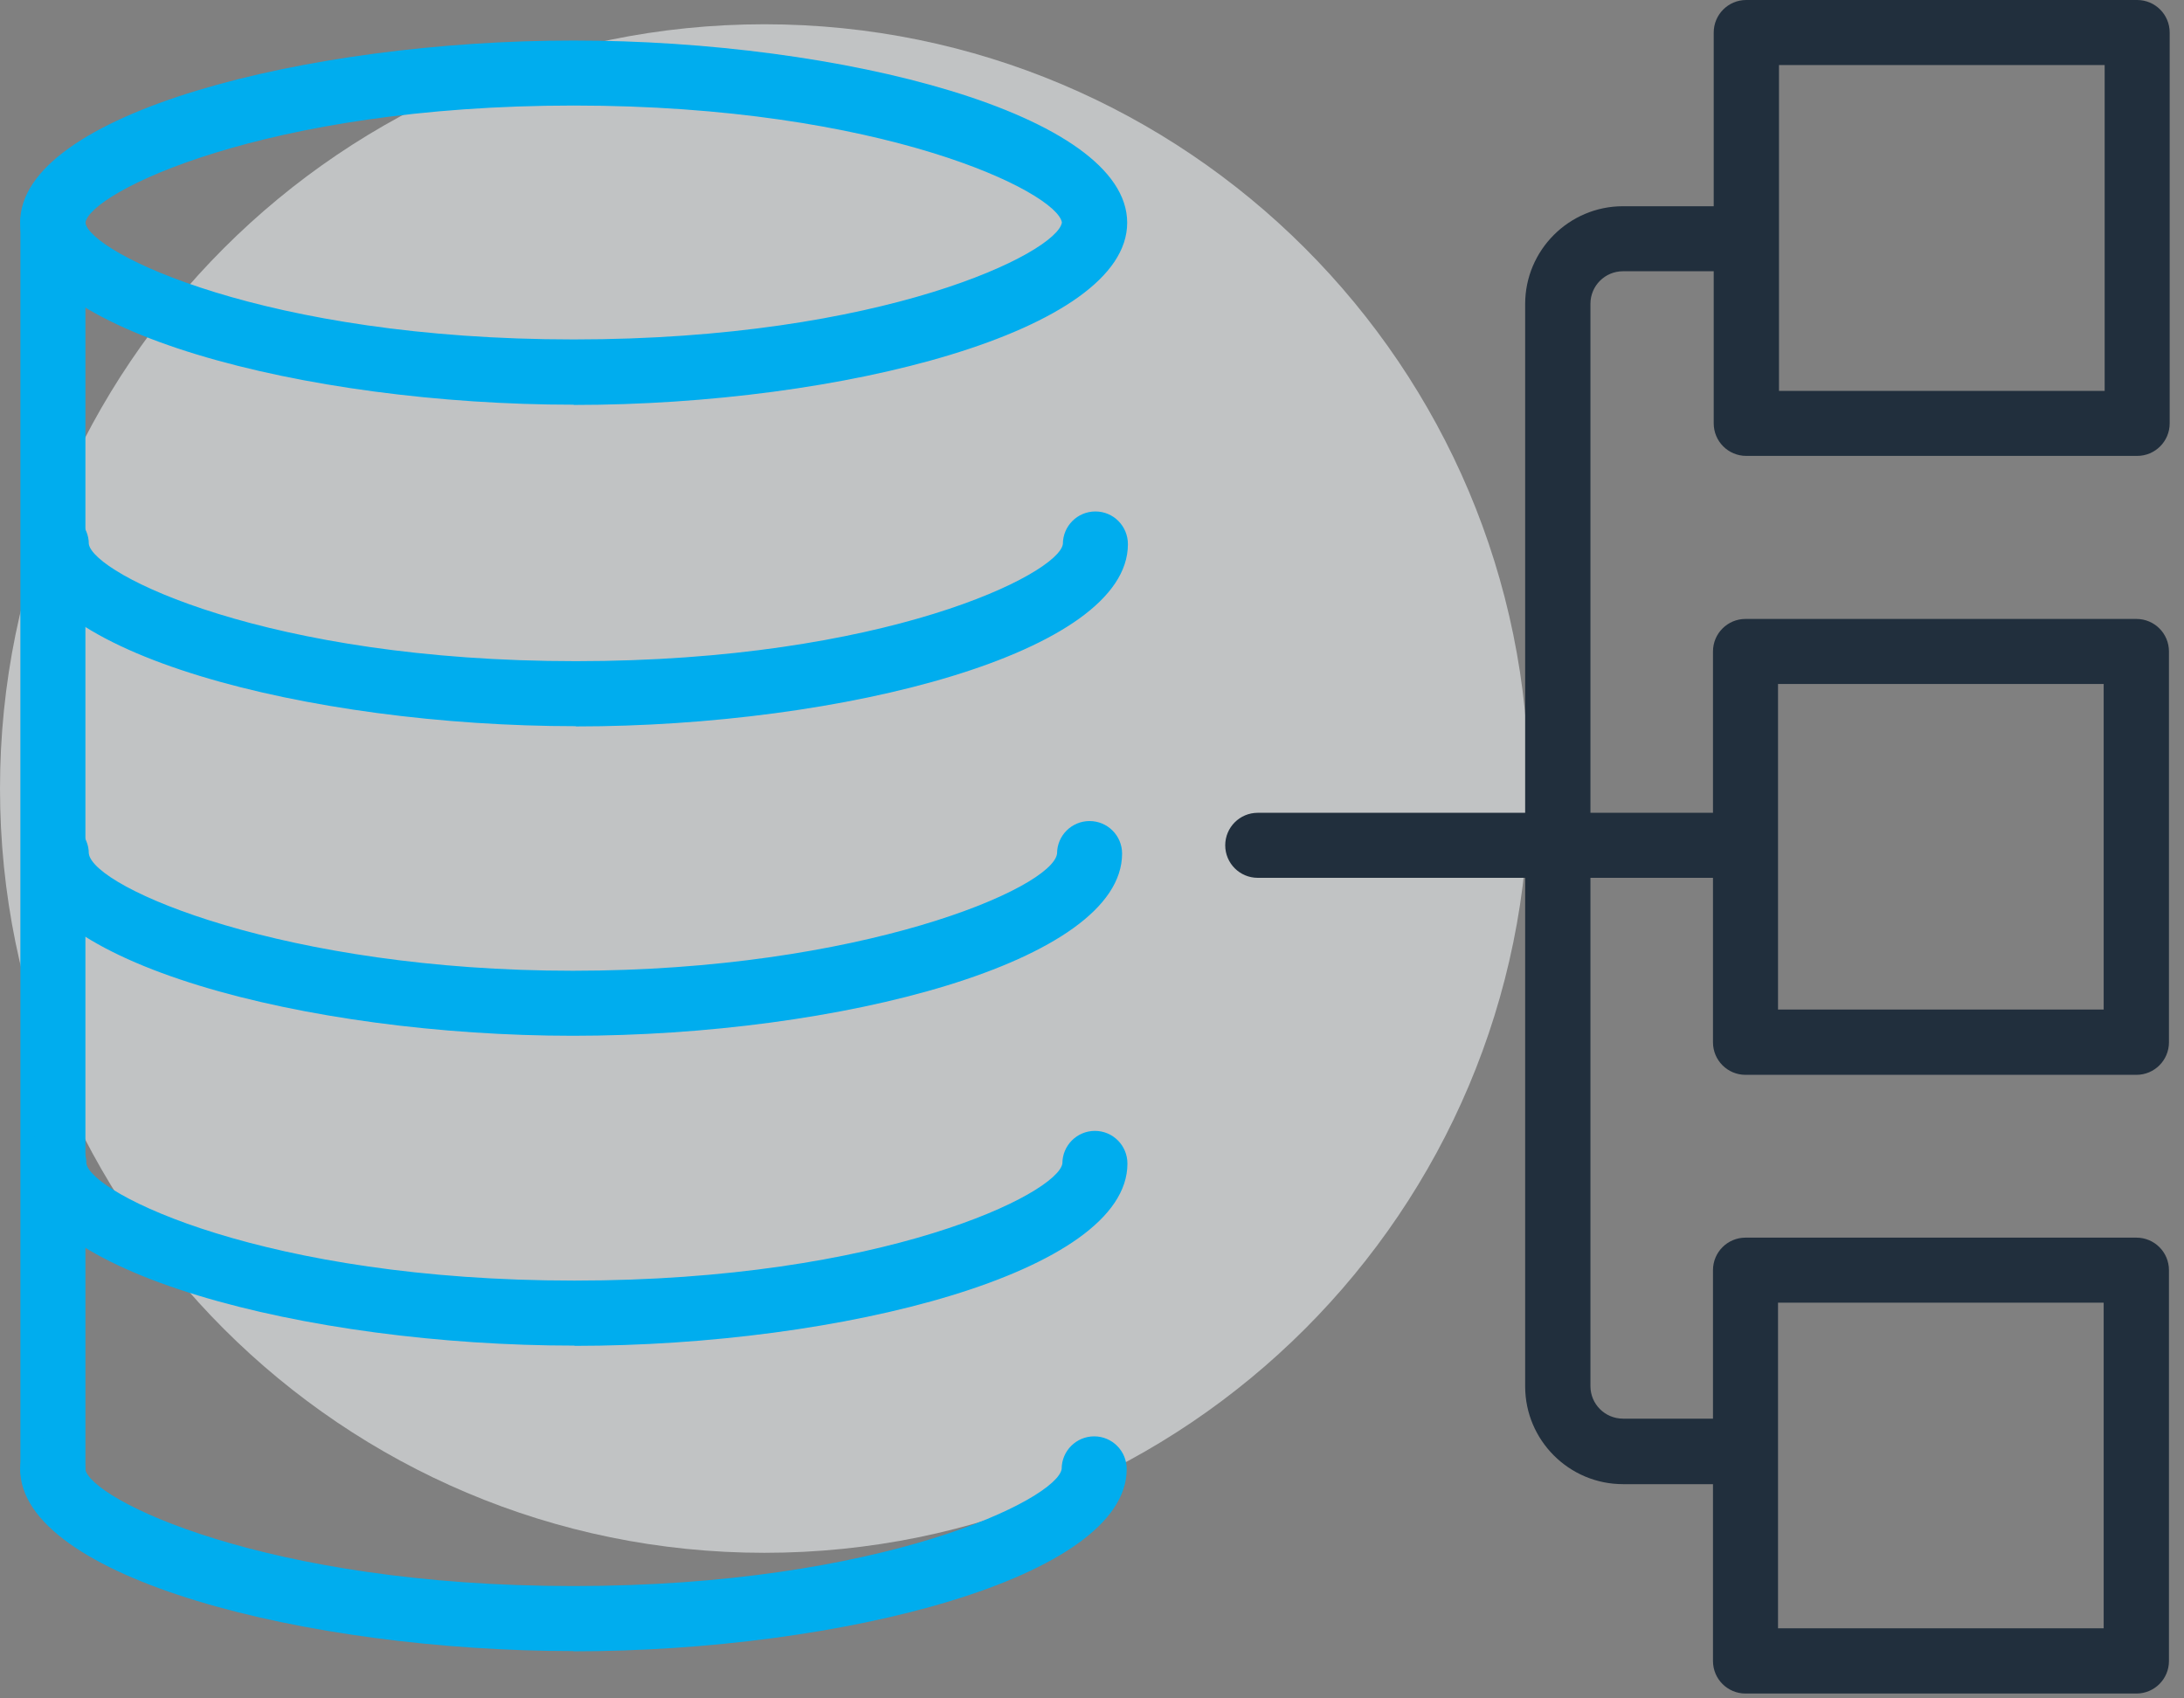 <svg width="90" height="70" viewBox="0 0 90 70" fill="none" xmlns="http://www.w3.org/2000/svg">
<rect x="0" y="0" width="90" height="70" fill="#808080" stroke="none"/>
<g clip-path="url(#clip0_655_373)">
<path opacity="0.58" d="M31.5 64C48.897 64 63 49.897 63 32.5C63 15.103 48.897 1 31.5 1C14.103 1 0 15.103 0 32.5C0 49.897 14.103 64 31.5 64Z" fill="#F0F3F4"/>
<path d="M71.84 61.17H66.88C64.66 61.17 62.85 59.36 62.85 57.14V12.53C62.85 10.31 64.66 8.5 66.88 8.5H71.92C72.66 8.5 73.26 9.1 73.26 9.84C73.26 10.58 72.66 11.18 71.92 11.18H66.88C66.14 11.18 65.54 11.78 65.54 12.52V57.13C65.54 57.87 66.14 58.47 66.88 58.47H71.84C72.58 58.47 73.18 59.07 73.18 59.81C73.18 60.55 72.58 61.15 71.84 61.15V61.17Z" fill="#212F3D"/>
<path d="M71.67 36.18H51.83C51.09 36.18 50.49 35.58 50.49 34.84C50.49 34.1 51.09 33.5 51.83 33.5H71.67C72.41 33.5 73.01 34.1 73.01 34.84C73.01 35.58 72.41 36.18 71.67 36.18Z" fill="#212F3D"/>
<path d="M88.04 69.8H71.93C71.19 69.8 70.59 69.2 70.59 68.46V52.35C70.59 51.61 71.19 51.01 71.93 51.01H88.04C88.78 51.01 89.38 51.61 89.38 52.35V68.46C89.38 69.2 88.78 69.8 88.04 69.8ZM73.27 67.11H86.69V53.69H73.27V67.11Z" fill="#212F3D"/>
<path d="M88.04 44.3H71.93C71.19 44.3 70.59 43.7 70.59 42.96V26.85C70.59 26.11 71.19 25.51 71.93 25.51H88.04C88.78 25.51 89.38 26.11 89.38 26.85V42.96C89.38 43.7 88.78 44.3 88.04 44.3ZM73.27 41.61H86.69V28.19H73.27V41.61Z" fill="#212F3D"/>
<path d="M88.07 18.79H71.96C71.22 18.79 70.62 18.19 70.62 17.45V1.34C70.62 0.6 71.22 0 71.96 0H88.07C88.81 0 89.41 0.6 89.41 1.34V17.45C89.41 18.19 88.81 18.79 88.07 18.79ZM73.31 16.11H86.73V2.68H73.31V16.1V16.11Z" fill="#212F3D"/>
<path d="M2.18 61.88C1.44 61.88 0.84 61.28 0.84 60.54V9.17C0.84 8.43 1.44 7.83 2.18 7.83C2.92 7.83 3.52 8.43 3.52 9.17V60.54C3.52 61.28 2.92 61.88 2.18 61.88Z" fill="#00ADEE"/>
<path d="M23.64 16.68C12.63 16.68 0.83 13.66 0.83 9.17C0.83 4.68 12.63 1.67 23.64 1.67C34.65 1.67 46.45 4.69 46.45 9.18C46.45 13.67 34.66 16.69 23.64 16.69V16.68ZM23.64 4.35C10.89 4.35 3.69 7.94 3.52 9.18C3.7 10.41 10.89 13.99 23.64 13.99C36.39 13.99 43.56 10.42 43.76 9.17C43.56 7.92 36.37 4.35 23.64 4.35Z" fill="#00ADEE"/>
<path d="M23.64 68.05C12.63 68.05 0.83 65.03 0.83 60.54C0.83 59.8 1.43 59.2 2.17 59.2C2.91 59.2 3.51 59.8 3.51 60.54C3.69 61.78 10.89 65.37 23.63 65.37C36.37 65.37 43.58 61.78 43.75 60.54C43.75 59.8 44.35 59.2 45.09 59.2C45.83 59.2 46.43 59.8 46.43 60.55C46.43 65.04 34.64 68.06 23.62 68.06L23.64 68.05Z" fill="#00ADEE"/>
<path d="M23.62 42.69C12.69 42.69 0.98 39.67 0.98 35.18C0.98 34.44 1.58 33.84 2.32 33.84C3.06 33.84 3.66 34.44 3.66 35.18C3.85 36.61 11.79 40.01 23.61 40.01C35.43 40.01 43.38 36.62 43.56 35.18C43.56 34.44 44.16 33.84 44.9 33.84C45.64 33.84 46.24 34.44 46.24 35.18C46.24 39.67 34.53 42.69 23.6 42.69H23.62Z" fill="#00ADEE"/>
<path d="M23.67 55.46C12.66 55.46 0.88 52.44 0.88 47.95C0.88 47.21 1.48 46.61 2.22 46.61C2.96 46.61 3.56 47.21 3.56 47.95C3.74 49.19 10.93 52.78 23.67 52.78C36.41 52.78 43.6 49.19 43.78 47.95C43.78 47.21 44.38 46.61 45.12 46.61C45.86 46.61 46.46 47.21 46.46 47.96C46.46 52.45 34.67 55.47 23.67 55.47V55.46Z" fill="#00ADEE"/>
<path d="M23.73 29.93C12.74 29.93 0.98 26.91 0.98 22.42C0.98 21.68 1.58 21.08 2.32 21.08C3.06 21.08 3.66 21.68 3.66 22.42C3.84 23.66 11 27.25 23.73 27.25C36.46 27.25 43.63 23.66 43.8 22.42C43.8 21.68 44.4 21.08 45.14 21.08C45.88 21.08 46.48 21.68 46.48 22.43C46.48 26.92 34.72 29.94 23.73 29.94V29.93Z" fill="#00ADEE"/>
</g>
<defs>
<clipPath id="clip0_655_373">
<rect width="89.41" height="69.8" fill="white"/>
</clipPath>
</defs>
</svg>
